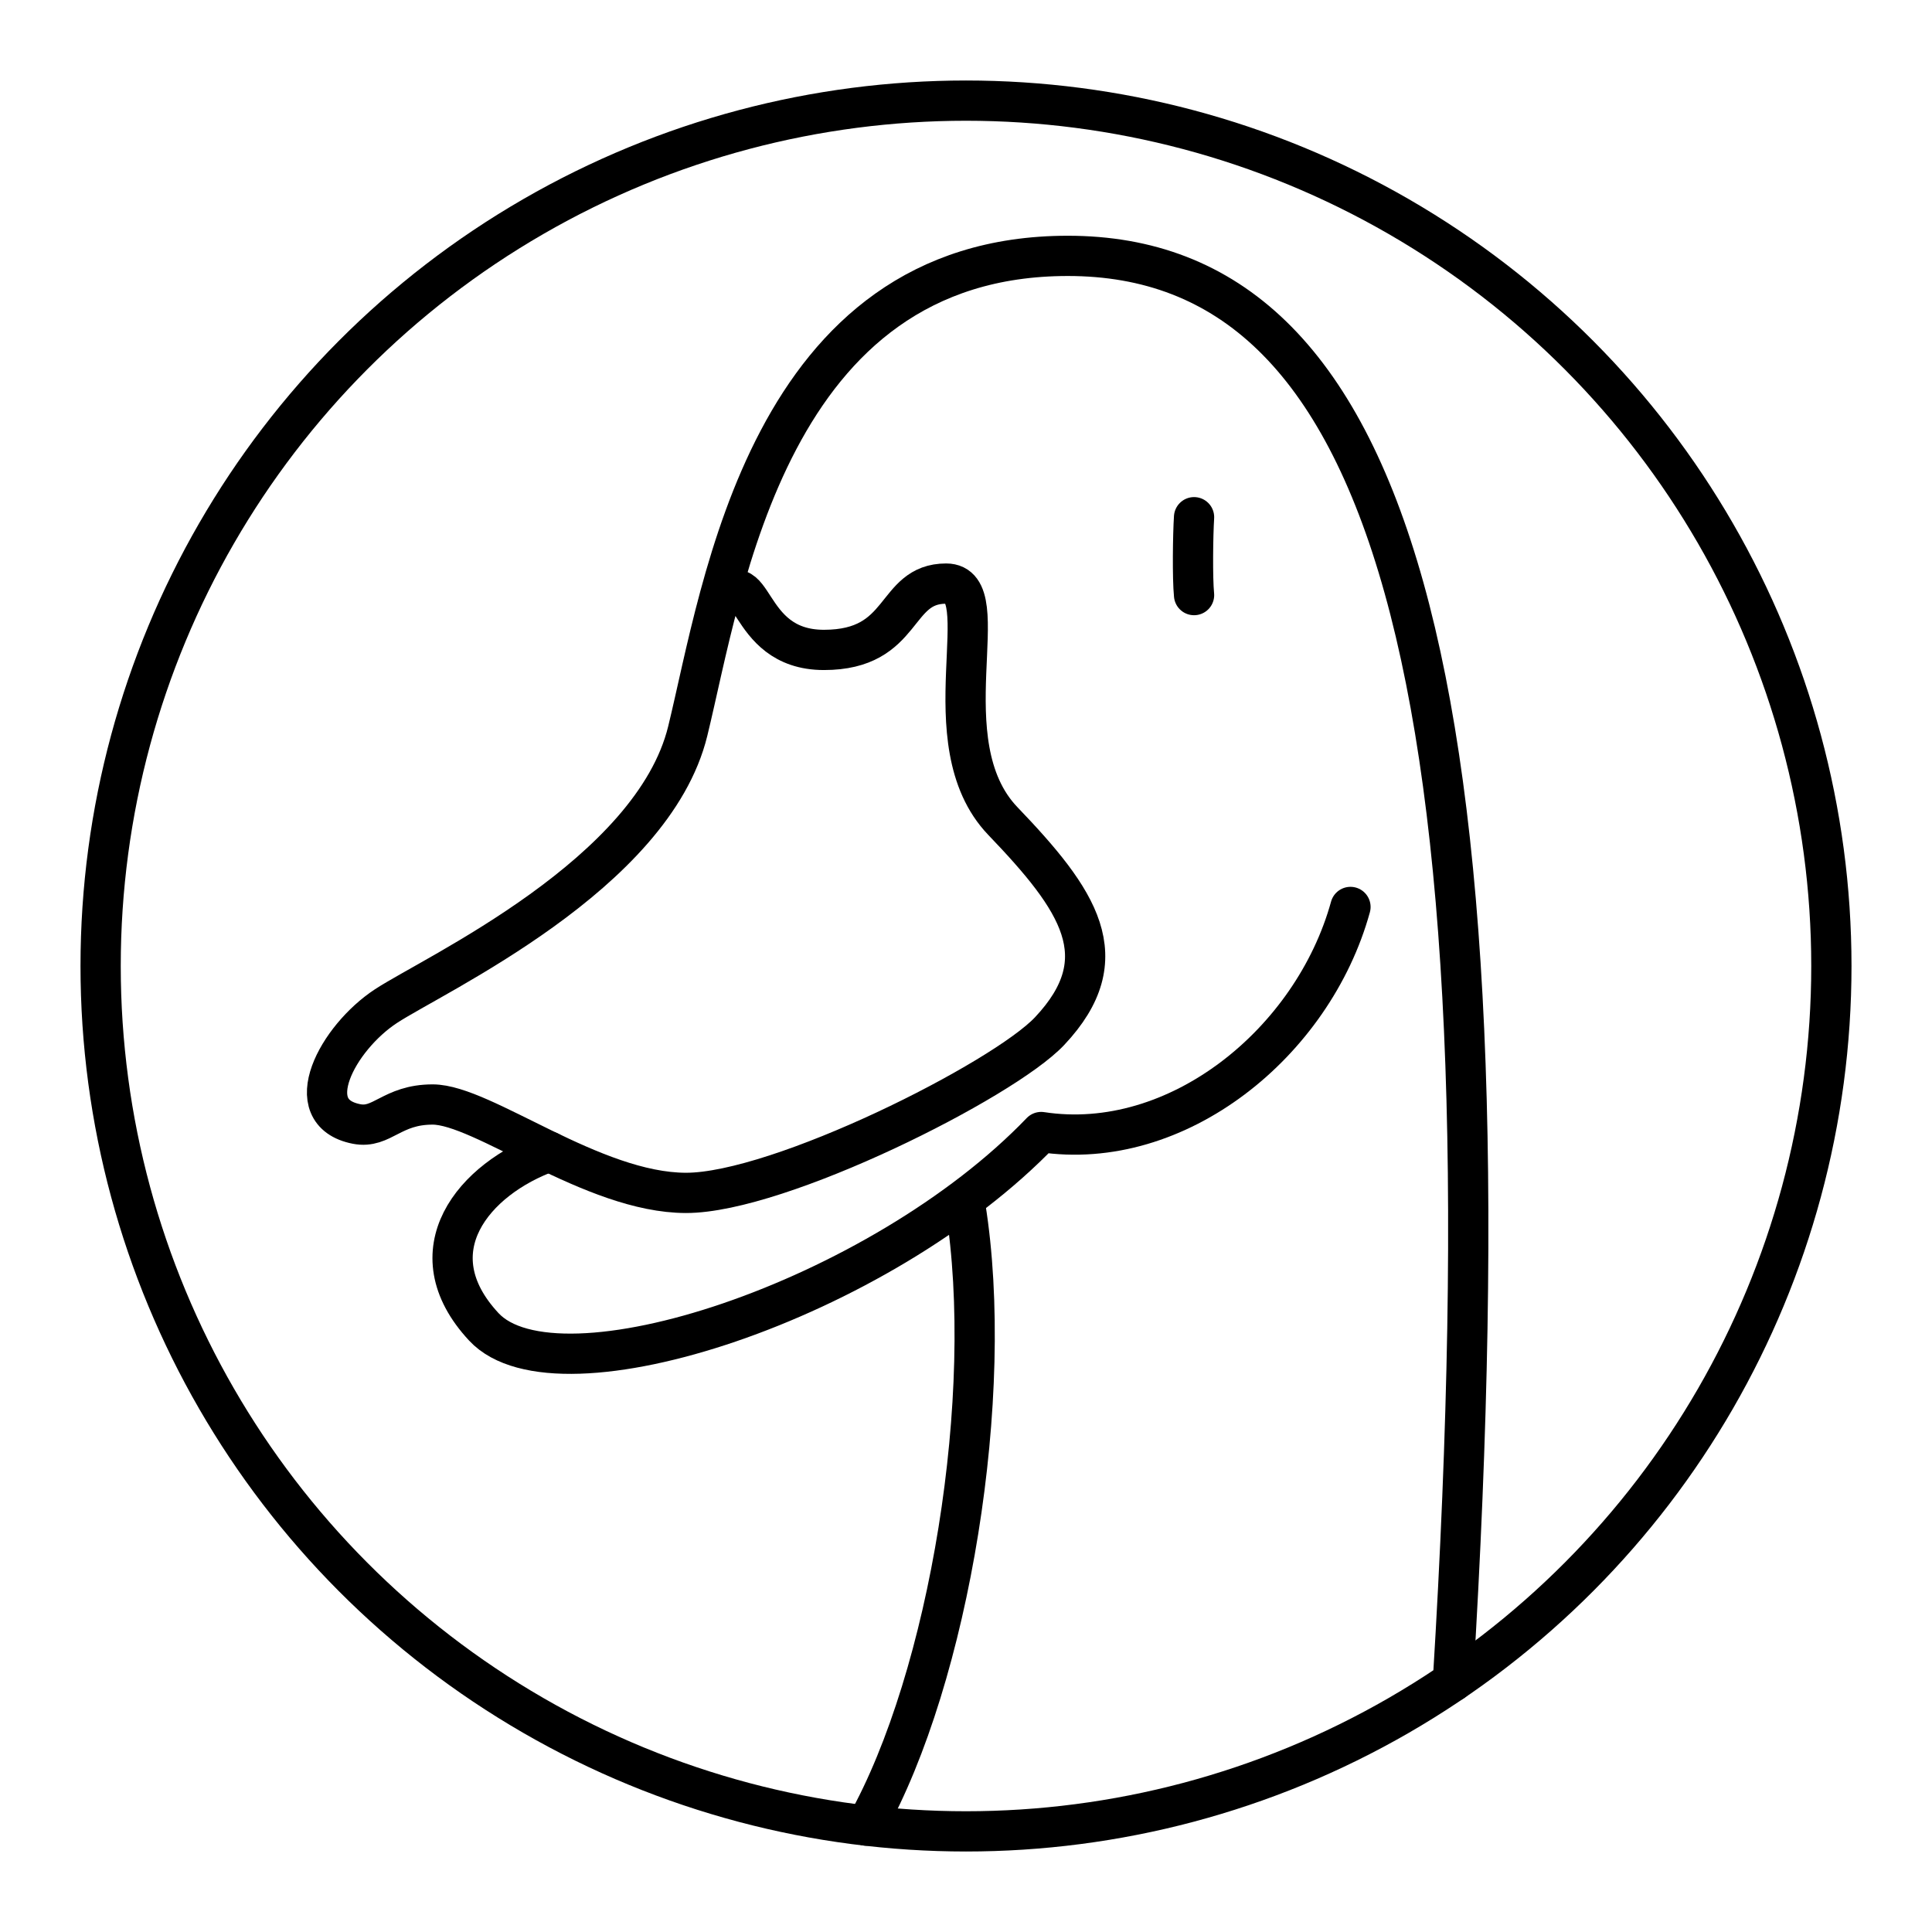 <?xml version="1.0" encoding="utf-8"?>
<!-- Generator: www.svgicons.com -->
<svg xmlns="http://www.w3.org/2000/svg" width="800" height="800" viewBox="0 0 48 48">
<path fill="none" stroke="currentColor" stroke-linecap="round" stroke-linejoin="round" d="M21.521 45.356c2.071-3.7 3.213-10.714 2.464-15.382"/><path fill="none" stroke="currentColor" stroke-linecap="round" stroke-linejoin="round" d="M17.824 15.037c.961-1.293.602 1.11 2.646 1.11s1.712-1.648 3.037-1.648s-.47 3.94 1.409 5.9s2.877 3.397 1.16 5.22c-1.154 1.224-6.711 4.018-9.03 4.018s-5.054-2.196-6.297-2.196c-1.021 0-1.256.608-1.891.484c-1.469-.288-.47-2.14.731-2.928s6.628-3.272 7.498-6.834S19.089 6.357 26.53 6.357c7.967 0 11.114 10.178 9.567 35.418"/><path fill="none" stroke="currentColor" stroke-linecap="round" stroke-linejoin="round" d="M29.666 12.85c-.028.435-.042 1.515 0 1.935m3.886 7.748c-.932 3.376-4.308 6.11-7.684 5.592c-4.017 4.183-12.012 6.814-13.848 4.84c-1.746-1.877-.257-3.68 1.625-4.353"/><circle cx="24" cy="24" r="21.5" fill="none" stroke="currentColor" stroke-linecap="round" stroke-linejoin="round"/>
</svg>